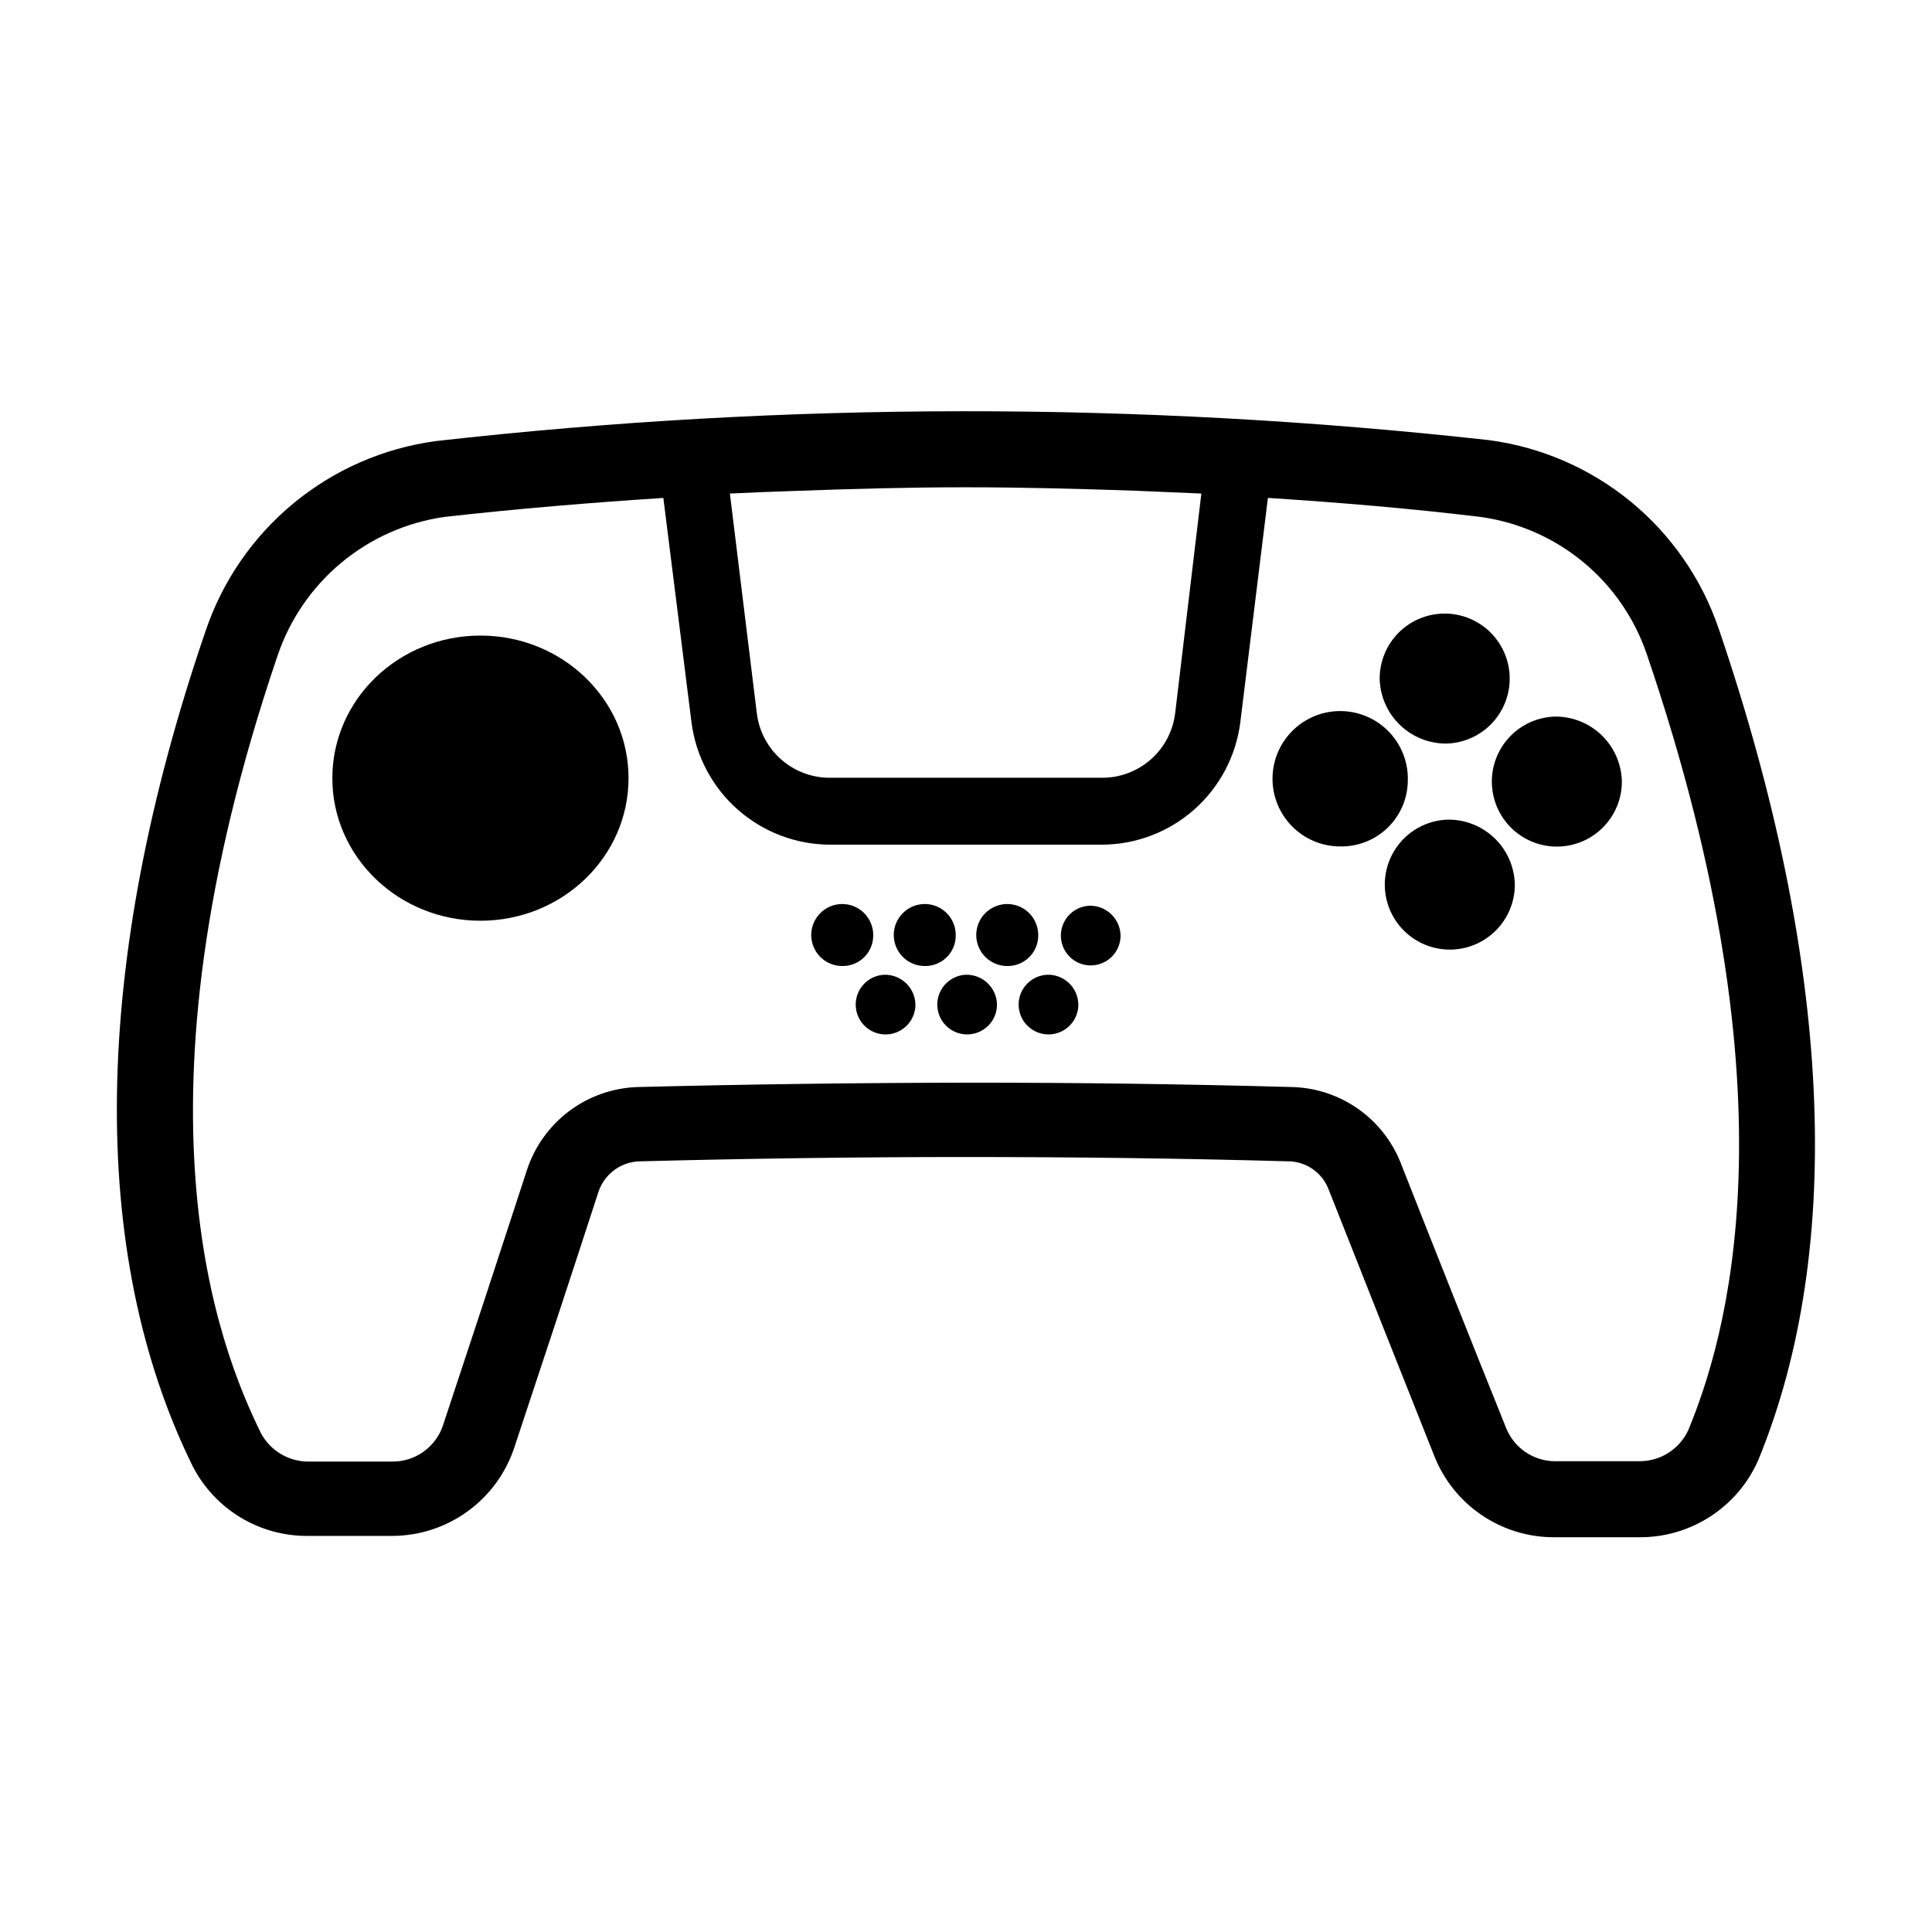 <?xml version="1.0" encoding="UTF-8"?>
<!-- Uploaded to: SVG Repo, www.svgrepo.com, Generator: SVG Repo Mixer Tools -->
<svg fill="#000000" width="800px" height="800px" version="1.1" viewBox="144 144 512 512" xmlns="http://www.w3.org/2000/svg">
 <g>
  <path d="m527.56 341.05c4.523-0.188 8.793-2.144 11.887-5.453 3.09-3.312 4.754-7.703 4.633-12.23-0.121-4.527-2.023-8.824-5.289-11.961-3.266-3.137-7.633-4.859-12.16-4.801-4.527 0.059-8.852 1.898-12.031 5.117-3.184 3.223-4.969 7.566-4.973 12.098 0.09 4.66 2.031 9.098 5.398 12.328 3.363 3.234 7.871 4.996 12.535 4.902z"/>
  <path d="m527.56 361.21c-4.531 0.172-8.812 2.121-11.914 5.43-3.102 3.305-4.773 7.703-4.656 12.234 0.121 4.535 2.019 8.836 5.289 11.977s7.648 4.867 12.18 4.805c4.535-0.066 8.859-1.914 12.039-5.144 3.18-3.234 4.957-7.59 4.949-12.121-0.105-4.648-2.047-9.062-5.398-12.281-3.352-3.219-7.84-4.981-12.488-4.898z"/>
  <path d="m556.18 333.9c-4.547 0.105-8.863 2.004-12.016 5.281-3.152 3.277-4.879 7.668-4.809 12.211 0.07 4.547 1.934 8.879 5.184 12.059 3.254 3.176 7.629 4.941 12.176 4.906 4.547-0.035 8.895-1.867 12.098-5.094 3.199-3.227 5-7.586 5-12.133-0.094-4.609-1.992-9-5.289-12.223-3.301-3.223-7.734-5.023-12.344-5.008z"/>
  <path d="m517.08 351.13c0.203-4.797-1.523-9.473-4.797-12.984-3.269-3.512-7.812-5.562-12.613-5.699-4.797-0.137-9.449 1.656-12.914 4.977-3.465 3.32-5.457 7.891-5.527 12.688-0.07 4.801 1.785 9.426 5.152 12.848 3.367 3.418 7.965 5.348 12.766 5.352 4.656 0.094 9.156-1.66 12.52-4.883 3.363-3.219 5.309-7.641 5.414-12.297z"/>
  <path d="m310.57 350.22c0 20.867-17.574 37.785-39.25 37.785s-39.246-16.918-39.246-37.785c0-20.867 17.57-37.785 39.246-37.785s39.25 16.918 39.25 37.785"/>
  <path d="m378.43 402.32c-3.188 0.102-6 2.109-7.137 5.09s-0.371 6.352 1.941 8.547c2.312 2.199 5.719 2.793 8.637 1.508 2.918-1.285 4.781-4.195 4.723-7.387-0.164-4.371-3.785-7.816-8.164-7.758z"/>
  <path d="m400 402.32c-3.184 0.121-5.984 2.141-7.102 5.121-1.121 2.984-0.344 6.344 1.973 8.531 2.312 2.188 5.715 2.773 8.629 1.484 2.914-1.285 4.769-4.195 4.711-7.379-0.164-4.391-3.816-7.844-8.211-7.758z"/>
  <path d="m421.56 402.32c-3.184 0.121-5.981 2.141-7.102 5.121-1.121 2.984-0.344 6.344 1.973 8.531s5.715 2.773 8.629 1.484c2.914-1.285 4.769-4.195 4.711-7.379-0.137-4.406-3.805-7.871-8.211-7.758z"/>
  <path d="m375.41 391.89c0.039-3.328-1.934-6.356-5-7.656-3.066-1.305-6.613-0.629-8.984 1.715-2.367 2.34-3.09 5.879-1.824 8.961s4.266 5.094 7.594 5.094c2.176 0.039 4.269-0.801 5.816-2.324 1.547-1.527 2.41-3.617 2.398-5.789z"/>
  <path d="m397.28 391.89c0.043-3.328-1.934-6.356-5-7.656-3.062-1.305-6.613-0.629-8.98 1.715-2.371 2.34-3.094 5.879-1.828 8.961s4.266 5.094 7.598 5.094c2.172 0.039 4.269-0.801 5.816-2.324 1.547-1.527 2.41-3.617 2.394-5.789z"/>
  <path d="m419.14 391.89c0.039-3.328-1.934-6.356-5-7.656-3.066-1.305-6.613-0.629-8.984 1.715-2.367 2.34-3.09 5.879-1.824 8.961 1.266 3.082 4.266 5.094 7.594 5.094 2.176 0.039 4.269-0.801 5.816-2.324 1.547-1.527 2.41-3.617 2.398-5.789z"/>
  <path d="m432.8 384.03c-3.18 0.102-5.988 2.098-7.129 5.066-1.145 2.969-0.398 6.332 1.895 8.539 2.289 2.203 5.68 2.824 8.602 1.57 2.926-1.254 4.812-4.137 4.793-7.316-0.109-4.41-3.746-7.914-8.16-7.859z"/>
  <path d="m599.46 310.57c-4.484-13.168-12.555-24.824-23.309-33.645-10.758-8.824-23.762-14.461-37.551-16.285-92.758-10.293-186.38-10.211-279.11 0.254-13.848 1.867-26.902 7.57-37.68 16.465-10.781 8.891-18.863 20.621-23.328 33.863-30.23 88.219-31.238 164.8-3.43 221.32 2.879 5.609 7.254 10.309 12.648 13.574 5.391 3.262 11.582 4.965 17.883 4.914h22.219c7.195 0.016 14.207-2.242 20.043-6.449 5.836-4.207 10.195-10.148 12.453-16.977 7.055-21.211 14.359-43.328 22.27-67.66 1.492-4.609 5.644-7.844 10.477-8.164 28.766-0.754 57.938-1.16 86.758-1.16 28.816 0 57.637 0.352 86.254 1.16 4.539 0.309 8.48 3.242 10.074 7.508 10.078 25.543 19.195 48.516 27.961 70.535 2.535 6.422 6.961 11.926 12.691 15.773 5.731 3.852 12.496 5.871 19.402 5.789h22.219c6.676 0.051 13.219-1.852 18.824-5.481 5.606-3.625 10.027-8.812 12.715-14.926 23.172-56.324 19.496-132.4-10.48-220.41zm-199.46-37.434c15.113 0 29.824 0.402 44.688 0.906l17.684 0.754-6.953 58.293c-0.59 4.699-2.875 9.027-6.43 12.16-3.551 3.137-8.129 4.867-12.867 4.867h-72.094c-4.758 0.039-9.363-1.668-12.949-4.797-3.582-3.129-5.894-7.461-6.5-12.18l-7.152-58.344c5.894-0.301 11.789-0.504 17.684-0.707 14.961-0.551 29.773-0.953 44.891-0.953zm191.45 249.79c-2.328 5.102-7.438 8.359-13.047 8.312h-22.219c-5.746 0.016-10.918-3.481-13.051-8.816-9.305-23.141-18.605-46.535-27.91-70.18v-0.004c-2.266-5.754-6.16-10.727-11.207-14.305s-11.023-5.609-17.207-5.848c-28.918-0.805-57.855-1.191-86.805-1.16-28.953 0.035-58.055 0.418-87.309 1.16h-0.004c-6.519 0.27-12.801 2.527-17.996 6.473-5.195 3.945-9.062 9.387-11.074 15.594-7.391 22.703-14.797 45.227-22.219 67.562h0.004c-1.918 5.769-7.324 9.648-13.402 9.621h-22.219c-5.289 0.023-10.16-2.887-12.645-7.555-11.133-22.723-36.426-85.949 4.434-206.06 3.25-9.609 9.098-18.125 16.898-24.609 7.801-6.484 17.246-10.68 27.285-12.117 19.297-2.168 38.641-3.777 58.039-5.039l7.457 59.449c1.137 8.953 5.5 17.188 12.27 23.16 6.769 5.969 15.48 9.273 24.508 9.285h71.895c9.035-0.004 17.762-3.309 24.531-9.293 6.773-5.984 11.129-14.234 12.246-23.203l7.305-59.398c18.844 1.211 37.586 2.769 56.324 5.039 10 1.375 19.418 5.508 27.203 11.934 7.785 6.422 13.629 14.887 16.883 24.441 40.504 118.8 20.656 182.18 11.031 205.55z"/>
 </g>
</svg>